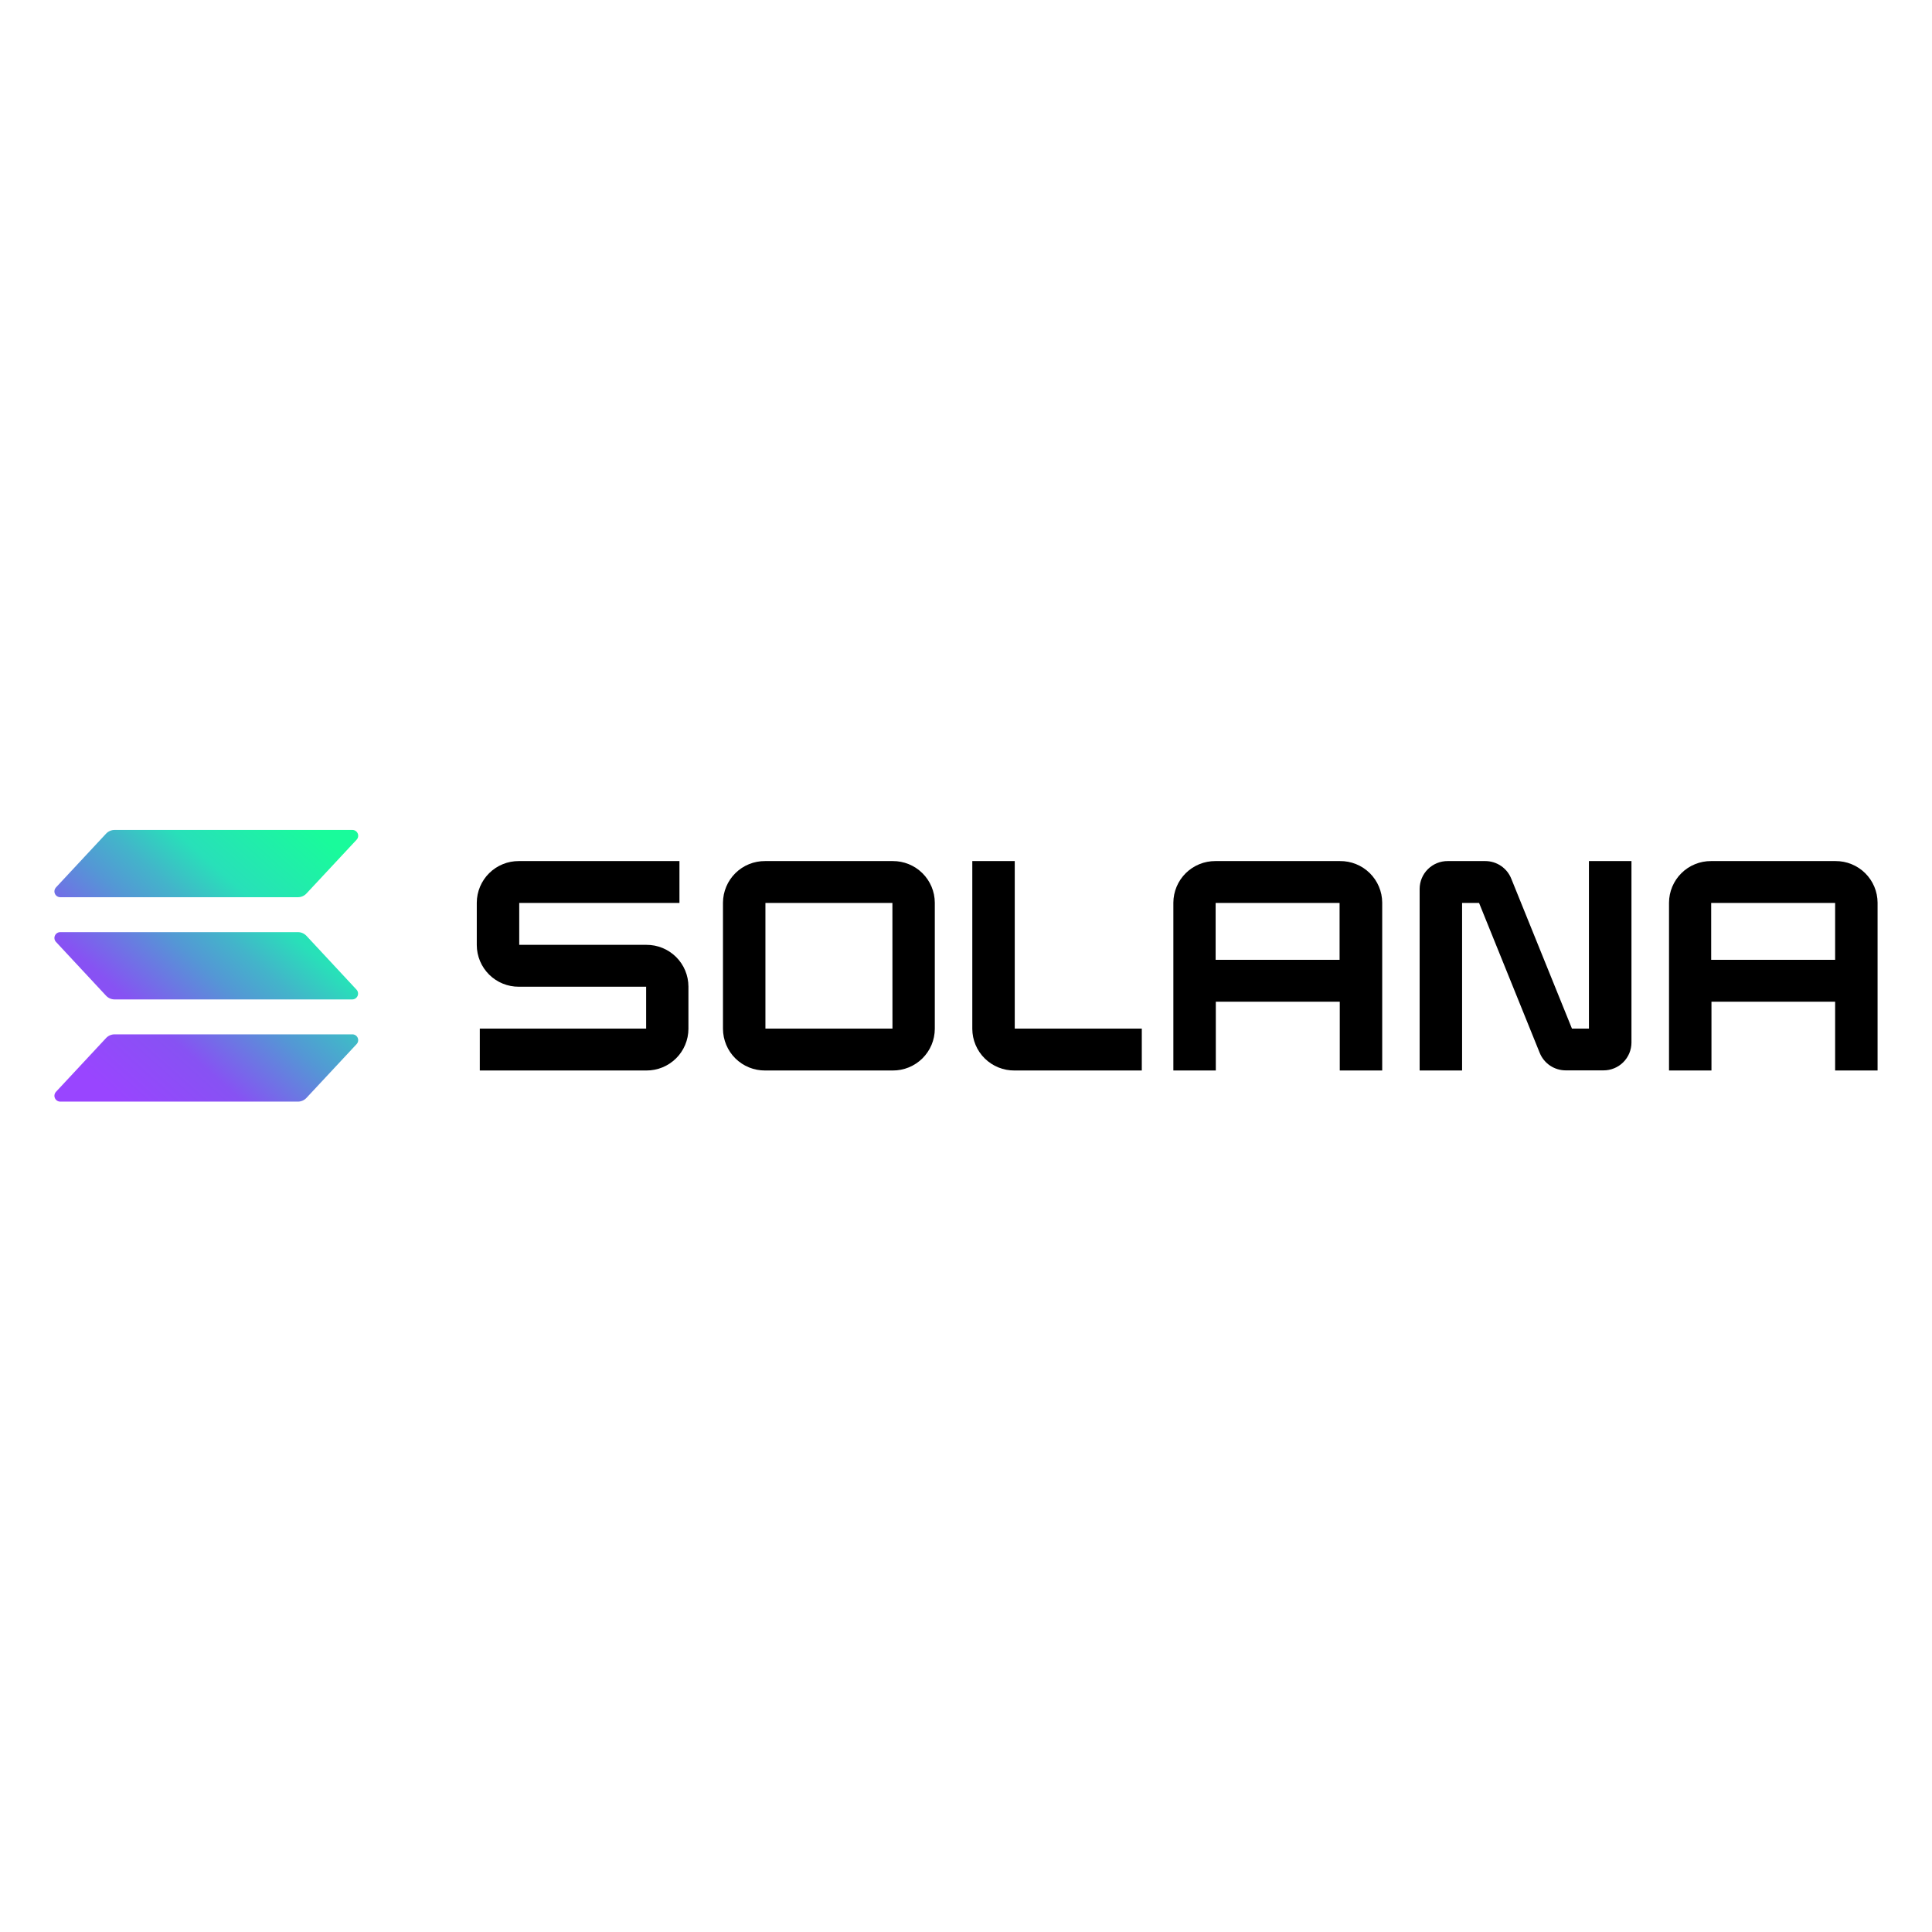 <svg width="142" height="142" viewBox="0 0 142 142" fill="none" xmlns="http://www.w3.org/2000/svg">
<path d="M26.209 76.743L22.524 80.695C22.444 80.781 22.348 80.849 22.24 80.896C22.133 80.943 22.017 80.967 21.9 80.968H4.428C4.345 80.968 4.263 80.943 4.194 80.897C4.124 80.852 4.069 80.787 4.036 80.71C4.002 80.634 3.992 80.55 4.006 80.468C4.02 80.385 4.058 80.309 4.114 80.248L7.796 76.296C7.875 76.21 7.972 76.142 8.079 76.095C8.187 76.048 8.302 76.024 8.42 76.023H25.891C25.975 76.022 26.058 76.045 26.129 76.09C26.2 76.135 26.256 76.2 26.29 76.277C26.324 76.354 26.334 76.44 26.32 76.522C26.306 76.605 26.267 76.682 26.209 76.743ZM22.524 68.783C22.444 68.698 22.347 68.63 22.24 68.583C22.133 68.536 22.017 68.511 21.9 68.511H4.428C4.345 68.511 4.263 68.535 4.194 68.581C4.124 68.626 4.069 68.692 4.036 68.768C4.002 68.844 3.992 68.929 4.006 69.011C4.02 69.093 4.058 69.169 4.114 69.23L7.796 73.184C7.876 73.27 7.972 73.338 8.08 73.385C8.187 73.432 8.303 73.456 8.42 73.457H25.891C25.974 73.456 26.055 73.432 26.125 73.386C26.194 73.34 26.249 73.275 26.282 73.199C26.315 73.123 26.325 73.038 26.311 72.956C26.297 72.874 26.26 72.798 26.203 72.737L22.524 68.783ZM4.428 65.944H21.9C22.017 65.944 22.133 65.92 22.24 65.873C22.348 65.826 22.444 65.757 22.524 65.672L26.209 61.72C26.267 61.659 26.306 61.582 26.32 61.499C26.334 61.416 26.324 61.331 26.29 61.254C26.256 61.177 26.2 61.112 26.129 61.067C26.058 61.022 25.975 60.998 25.891 61H8.42C8.302 61 8.187 61.025 8.079 61.071C7.972 61.118 7.875 61.187 7.796 61.273L4.114 65.224C4.058 65.286 4.02 65.362 4.006 65.444C3.992 65.526 4.002 65.611 4.036 65.687C4.069 65.763 4.124 65.828 4.194 65.874C4.263 65.92 4.345 65.944 4.428 65.944Z" fill="url(#paint0_linear_8421_8888)"/>
<path d="M47.51 69.445H38.163V66.366H49.939V63.288H38.132C37.728 63.286 37.328 63.363 36.955 63.516C36.581 63.668 36.241 63.892 35.955 64.176C35.668 64.46 35.44 64.797 35.283 65.169C35.127 65.541 35.045 65.94 35.043 66.344V69.463C35.044 69.867 35.126 70.267 35.282 70.639C35.438 71.011 35.666 71.349 35.953 71.634C36.24 71.918 36.58 72.143 36.954 72.295C37.328 72.448 37.728 72.525 38.132 72.523H47.491V75.601H35.265V78.68H47.51C47.913 78.682 48.313 78.605 48.687 78.452C49.06 78.3 49.4 78.075 49.687 77.792C49.974 77.508 50.202 77.171 50.358 76.799C50.515 76.427 50.597 76.028 50.599 75.624V72.504C50.597 72.101 50.516 71.701 50.36 71.329C50.203 70.956 49.976 70.618 49.689 70.334C49.402 70.05 49.062 69.825 48.688 69.673C48.314 69.52 47.914 69.443 47.51 69.445Z" fill="black"/>
<path d="M65.618 63.288H56.236C55.831 63.285 55.431 63.361 55.056 63.513C54.681 63.665 54.341 63.889 54.053 64.173C53.765 64.457 53.536 64.795 53.38 65.167C53.222 65.54 53.141 65.939 53.138 66.344V75.624C53.141 76.028 53.222 76.428 53.38 76.8C53.536 77.173 53.765 77.511 54.053 77.795C54.341 78.078 54.681 78.303 55.056 78.455C55.431 78.606 55.831 78.683 56.236 78.68H65.618C66.022 78.682 66.421 78.605 66.795 78.452C67.168 78.3 67.508 78.075 67.795 77.792C68.082 77.508 68.31 77.17 68.467 76.799C68.623 76.427 68.705 76.028 68.707 75.624V66.344C68.705 65.94 68.623 65.541 68.467 65.169C68.31 64.797 68.082 64.46 67.795 64.176C67.508 63.892 67.168 63.668 66.795 63.516C66.421 63.363 66.022 63.286 65.618 63.288ZM65.595 75.601H56.258V66.366H65.591L65.595 75.601Z" fill="black"/>
<path d="M98.481 63.288H89.329C88.926 63.286 88.526 63.363 88.153 63.516C87.779 63.668 87.439 63.892 87.152 64.176C86.865 64.46 86.637 64.797 86.481 65.169C86.325 65.541 86.243 65.94 86.241 66.344V78.68H89.361V73.623H98.471V78.68H101.591V66.344C101.589 65.938 101.506 65.537 101.349 65.164C101.191 64.791 100.961 64.453 100.672 64.169C100.383 63.885 100.041 63.661 99.665 63.51C99.288 63.358 98.886 63.283 98.481 63.288ZM98.458 70.545H89.348V66.366H98.458V70.545Z" fill="black"/>
<path d="M134.911 63.288H125.76C125.356 63.286 124.956 63.363 124.583 63.516C124.209 63.668 123.869 63.892 123.583 64.176C123.296 64.46 123.068 64.797 122.911 65.169C122.755 65.541 122.673 65.94 122.671 66.344V78.68H125.791V73.623H134.88V78.68H138V66.344C137.998 65.94 137.916 65.541 137.76 65.169C137.603 64.797 137.375 64.46 137.088 64.176C136.802 63.892 136.462 63.668 136.088 63.516C135.715 63.363 135.315 63.286 134.911 63.288ZM134.88 70.545H125.77V66.366H134.88V70.545Z" fill="black"/>
<path d="M116.785 75.601H115.537L111.075 64.578C110.922 64.197 110.659 63.871 110.32 63.642C109.98 63.412 109.58 63.289 109.17 63.288H106.401C106.132 63.287 105.866 63.338 105.617 63.44C105.367 63.542 105.141 63.691 104.95 63.881C104.758 64.07 104.606 64.295 104.502 64.543C104.398 64.791 104.344 65.057 104.342 65.326V78.68H107.462V66.366H108.71L113.17 77.39C113.325 77.77 113.59 78.094 113.931 78.323C114.272 78.551 114.673 78.672 115.083 78.671H117.852C118.121 78.673 118.387 78.621 118.636 78.519C118.885 78.418 119.112 78.268 119.303 78.079C119.494 77.889 119.646 77.664 119.751 77.416C119.855 77.168 119.909 76.902 119.911 76.633V63.288H116.785V75.601Z" fill="black"/>
<path d="M74.583 63.288H71.463V75.624C71.465 76.028 71.547 76.428 71.704 76.801C71.861 77.174 72.09 77.511 72.378 77.795C72.666 78.079 73.007 78.303 73.382 78.455C73.756 78.607 74.157 78.683 74.562 78.68H83.921V75.601H74.583V63.288Z" fill="black"/>
<defs>
<linearGradient id="paint0_linear_8421_8888" x1="5.884" y1="81.444" x2="24.204" y2="60.79" gradientUnits="userSpaceOnUse">
<stop offset="0.08" stop-color="#9945FF"/>
<stop offset="0.3" stop-color="#8752F3"/>
<stop offset="0.5" stop-color="#5497D5"/>
<stop offset="0.6" stop-color="#43B4CA"/>
<stop offset="0.72" stop-color="#28E0B9"/>
<stop offset="0.97" stop-color="#19FB9B"/>
</linearGradient>
</defs>
</svg>
